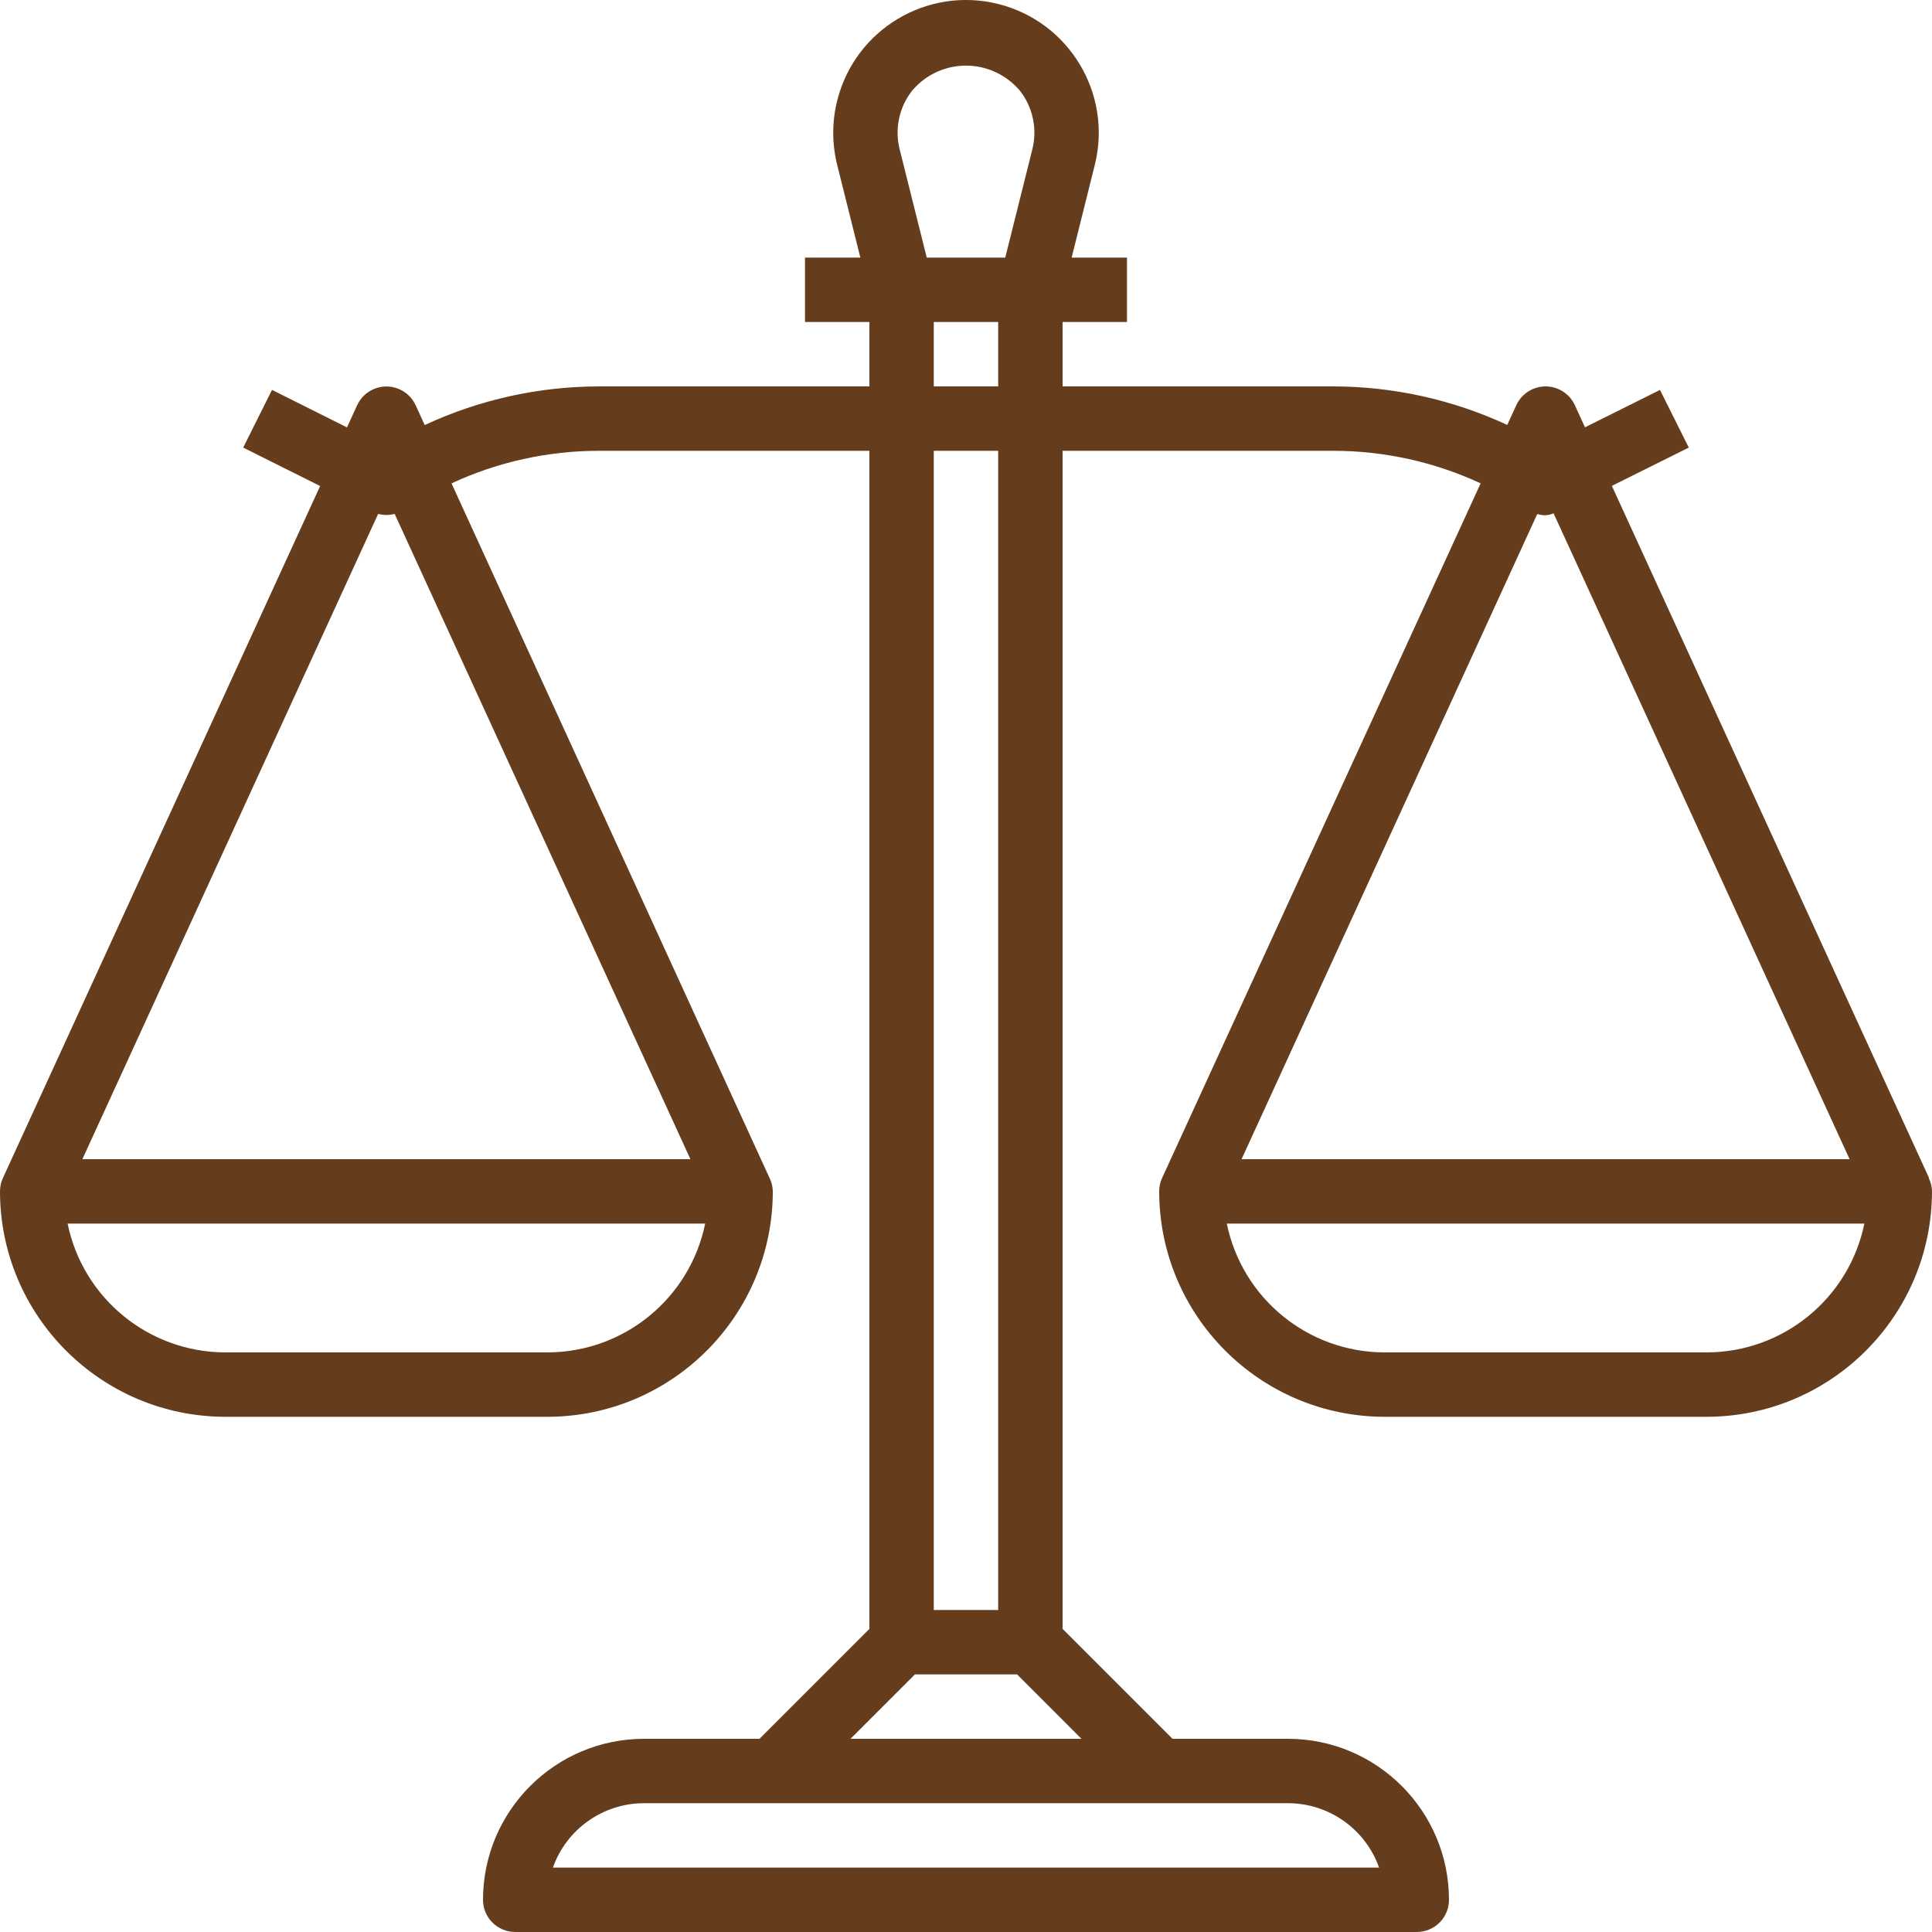 <svg width="120" height="120" viewBox="0 0 120 120" fill="none" xmlns="http://www.w3.org/2000/svg">
<g clip-path="url(#clip0)">
<path d="M119.799 73.172L119.817 73.166L100.115 30.178L104.893 27.8L103.105 24.22L98.447 26.54L97.817 25.166C97.357 24.162 96.17 23.721 95.166 24.182C94.73 24.381 94.381 24.731 94.181 25.166L93.619 26.394C90.229 24.82 86.537 24.003 82.799 24H65.999V20H69.999V16H66.561L67.999 10.246C69.103 5.828 66.417 1.351 61.999 0.247C57.581 -0.857 53.104 1.83 52 6.248C51.672 7.56 51.672 8.934 52 10.246L53.438 16H50V20H54V24H37.21C33.468 24.003 29.772 24.822 26.38 26.4L25.818 25.172C25.358 24.168 24.17 23.727 23.166 24.188C22.731 24.387 22.382 24.736 22.182 25.172L21.552 26.546L16.894 24.216L15.106 27.8L19.884 30.188L0.182 73.166C0.061 73.427 -0.001 73.712 2.65812e-05 74C0.009 81.728 6.272 87.991 14 88H34C41.728 87.991 47.991 81.728 48 74C47.995 73.713 47.926 73.43 47.8 73.172L28.044 30.022C30.916 28.689 34.044 27.999 37.21 28H54V101.172L47.172 108H40C34.48 108.006 30.006 112.479 30 117.999C30 119.104 30.895 119.999 32 119.999H87.999C89.104 119.999 89.999 119.104 89.999 117.999C89.993 112.479 85.519 108.006 79.999 108H72.827L65.999 101.172V28H82.799C85.965 27.999 89.094 28.689 91.965 30.022L72.181 73.166C72.06 73.427 71.998 73.712 71.999 74C72.008 81.728 78.271 87.991 85.999 88H105.999C113.727 87.991 119.99 81.728 119.999 74C119.994 73.713 119.926 73.43 119.799 73.172ZM34 84H14C9.249 83.995 5.156 80.653 4.2 76H43.8C42.844 80.653 38.75 83.995 34 84ZM42.884 72H5.116L23.488 31.918C23.823 32.008 24.176 32.008 24.512 31.918L42.884 72ZM56.654 5.632C58.211 3.784 60.972 3.549 62.82 5.107C63.01 5.267 63.185 5.443 63.346 5.632C64.154 6.661 64.44 8.007 64.12 9.276L62.438 16H57.562L55.88 9.276C55.559 8.007 55.845 6.661 56.654 5.632ZM57.999 24V20H61.999V24H57.999ZM61.999 28V100H57.999V28H61.999ZM79.999 112C82.541 112.003 84.807 113.604 85.657 115.999H34.342C35.193 113.604 37.458 112.003 40 112H79.999ZM67.171 108H52.828L56.828 104H63.172L67.171 108ZM95.483 31.924C95.814 32.04 96.176 32.025 96.495 31.882L114.883 72H77.115L95.483 31.924ZM105.999 84H85.999C81.249 83.995 77.156 80.653 76.199 76H115.799C114.843 80.653 110.75 83.995 105.999 84Z" fill="#653D1C"/>
</g>
<defs>
<clipPath id="clip0">
<rect width="120" height="120" rx="5" fill="white"/>
</clipPath>
</defs>
</svg>
